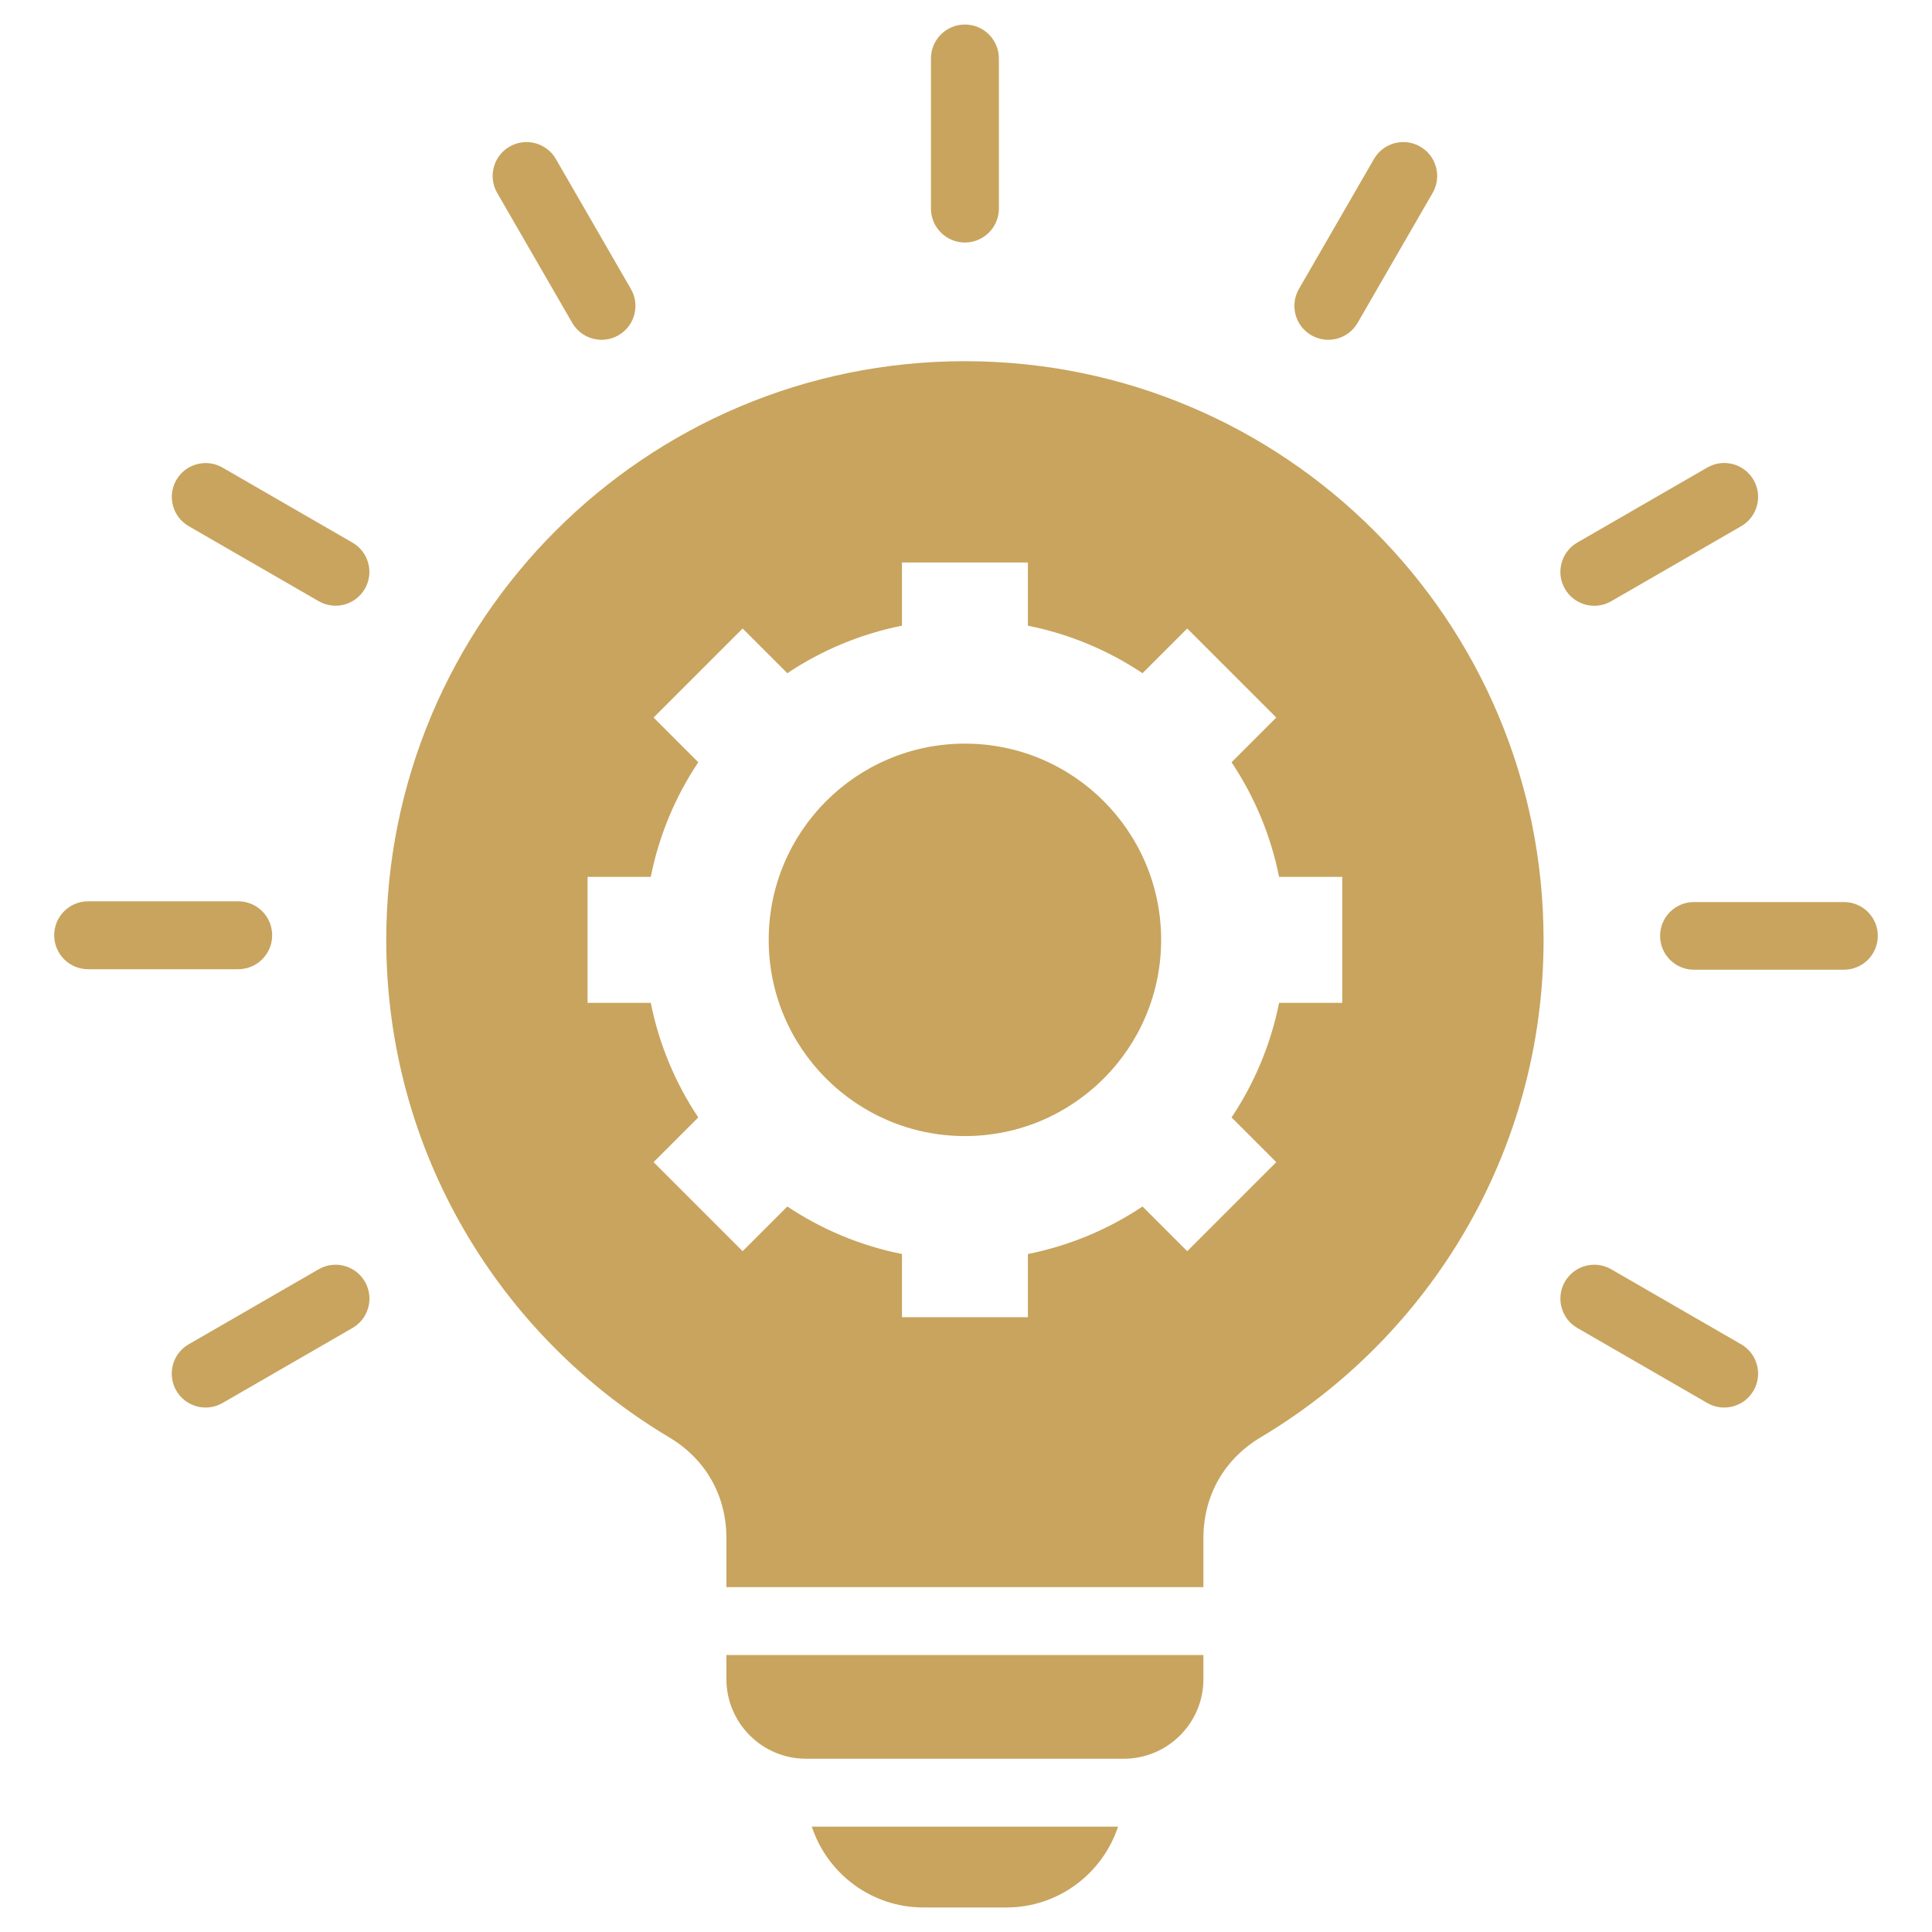 <svg id="Layer_1" fill="#c8a45e" enable-background="new 0 0 512 512" height="512" viewBox="0 0 512 512" width="512" xmlns="http://www.w3.org/2000/svg"><path clip-rule="evenodd" d="m255.714 95.722c84.693 0 153.348 68.657 153.348 153.347 0 56.055-30.07 105.084-74.961 131.831-9.678 5.767-15.182 15.447-15.182 26.714v12.988h-126.41v-12.988c0-11.27-5.504-20.947-15.182-26.714-44.891-26.747-74.963-75.776-74.963-131.831 0-84.69 68.657-153.347 153.35-153.347zm40.576 388.362h-81.154c4.088 12.412 15.809 21.416 29.551 21.416h22.055c13.741 0 25.458-9.008 29.548-21.416zm63.486-398.514c-2.486 4.291-7.979 5.754-12.27 3.27-4.291-2.485-5.754-7.979-3.27-12.27l19.885-34.44c2.484-4.291 7.979-5.755 12.27-3.27 4.289 2.485 5.754 7.979 3.27 12.27zm-192.586-9c2.486 4.291 1.021 9.784-3.27 12.27-4.291 2.484-9.783 1.021-12.27-3.27l-19.885-34.44c-2.484-4.291-1.021-9.784 3.27-12.27s9.785-1.021 12.27 3.27zm97.524-21.301c0 4.971-4.029 9-9 9s-9-4.029-9-9v-39.769c0-4.971 4.029-9 9-9s9 4.029 9 9zm153.283 296.648c-4.289-2.485-5.754-7.979-3.27-12.27 2.486-4.291 7.98-5.755 12.27-3.27l34.441 19.885c4.291 2.485 5.754 7.979 3.27 12.27-2.484 4.29-7.979 5.755-12.27 3.27zm30.91-94.935c-4.951 0-8.965-4.014-8.965-8.965s4.014-8.965 8.965-8.965h39.768c4.951 0 8.965 4.014 8.965 8.965s-4.014 8.965-8.965 8.965zm-21.91-97.651c-4.289 2.485-9.783 1.021-12.27-3.27-2.484-4.291-1.02-9.784 3.27-12.27l34.441-19.884c4.291-2.485 9.785-1.021 12.27 3.27s1.021 9.783-3.27 12.27zm-342.566 177.047c4.291-2.485 9.783-1.021 12.27 3.27 2.484 4.29 1.021 9.784-3.27 12.27l-34.441 19.885c-4.291 2.485-9.785 1.021-12.27-3.27-2.484-4.291-1.021-9.784 3.27-12.27zm-21.303-97.524c4.971 0 9 4.029 9 9s-4.029 9-9 9h-39.768c-4.971 0-9-4.029-9-9s4.029-9 9-9zm30.268-95.062c4.291 2.466 5.77 7.943 3.305 12.234-2.467 4.291-7.943 5.771-12.234 3.305l-34.441-19.884c-4.291-2.467-5.771-7.943-3.305-12.234 2.465-4.291 7.943-5.771 12.234-3.305zm162.316 53.279c-28.717 0-51.998 23.28-51.998 52 0 28.718 23.281 51.999 51.998 51.999 28.719 0 52-23.281 52-51.999 0-28.719-23.281-52-52-52zm63.207 241.531v6.402c0 11.61-9.469 21.08-21.08 21.08h-84.25c-11.611 0-21.08-9.47-21.08-21.08v-6.402zm-79.893-289.532v16.746c-11.051 2.204-21.326 6.549-30.377 12.59l-11.848-11.846-23.6 23.6 11.848 11.846c-6.041 9.051-10.389 19.326-12.59 30.377h-16.746v33.375h16.746c2.203 11.05 6.549 21.327 12.59 30.377l-11.846 11.847 23.598 23.6 11.848-11.847c9.051 6.041 19.326 10.389 30.377 12.59v16.746h33.375v-16.746c11.049-2.203 21.326-6.549 30.377-12.59l11.846 11.846 23.6-23.599-11.846-11.847c6.039-9.051 10.387-19.326 12.59-30.377h16.746v-33.375h-16.746c-2.205-11.049-6.551-21.326-12.592-30.376l11.848-11.847-23.6-23.6-11.848 11.847c-9.051-6.04-19.326-10.388-30.375-12.591v-16.746z" fill-rule="evenodd"/></svg>